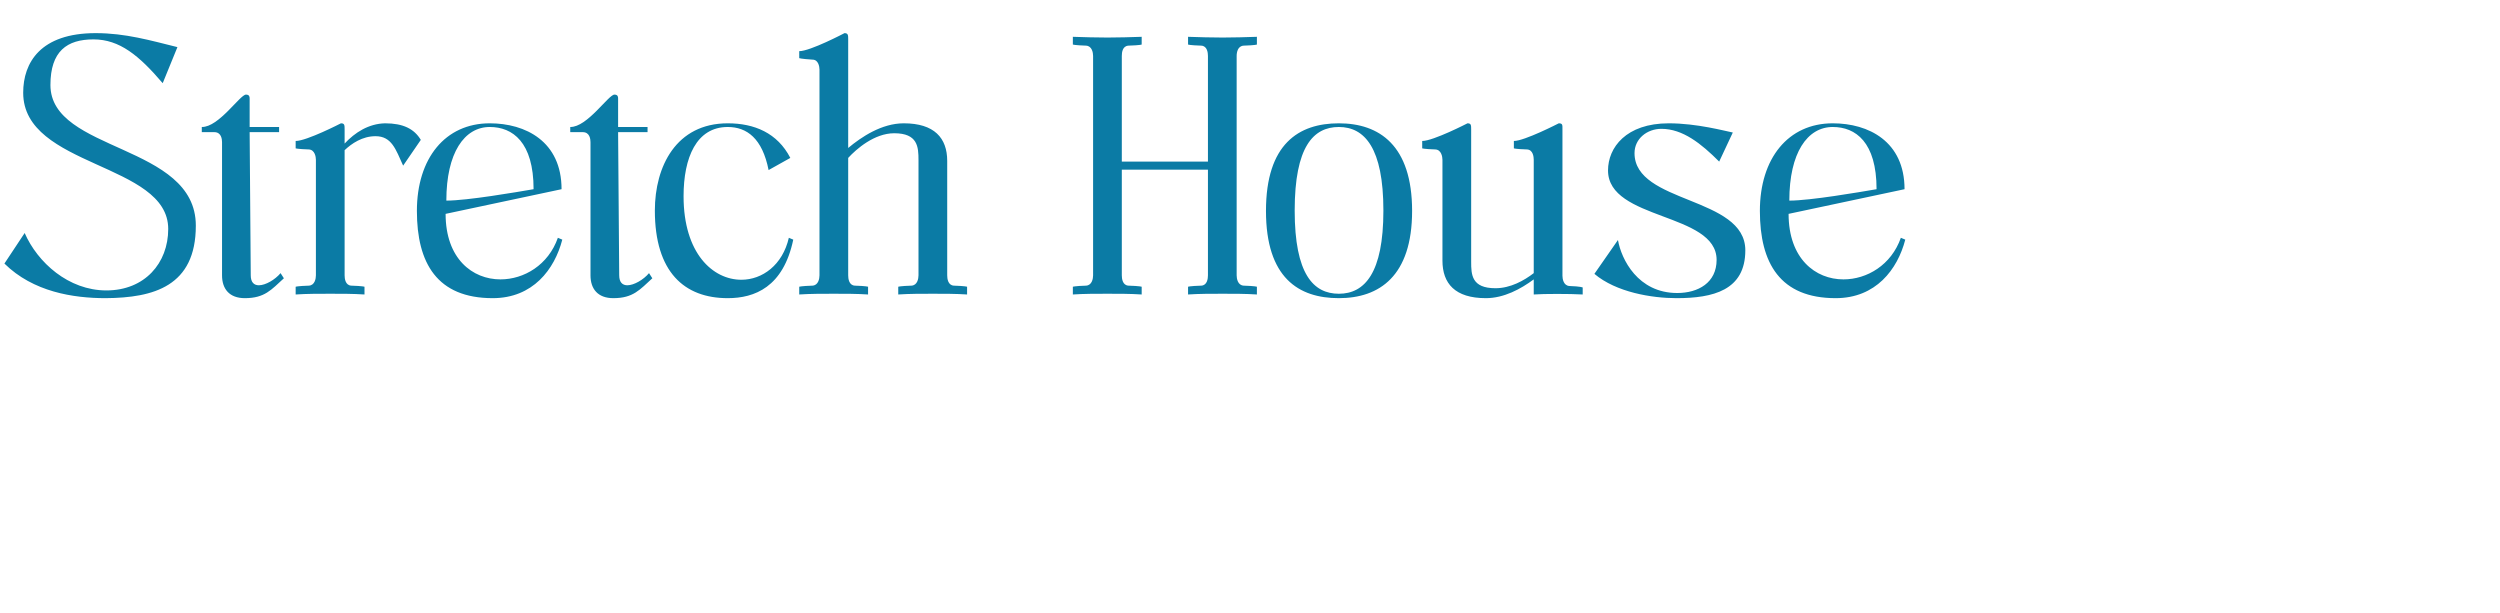 <?xml version="1.0" encoding="UTF-8"?> <svg xmlns="http://www.w3.org/2000/svg" width="815" height="200" viewBox="0 0 815 200" fill="none"><path d="M34.68 94.68C47.16 94.68 54.84 85.8 54.84 74.64C54.84 53.04 7.56 54.6 7.56 30.24C7.56 20.4 13.2 10.8 31.2 10.8C40.92 10.8 49.08 13.2 57.84 15.36L53.04 27.12C45.36 18.12 39 12.84 30.48 12.84C21.84 12.84 16.44 16.68 16.44 27.72C16.44 49.68 63.84 46.8 63.84 73.56C63.84 93.36 50.04 97.08 34.44 97.2C23.88 97.2 10.8 95.16 1.44 85.92L8.04 75.96C12.24 85.56 22.32 94.68 34.68 94.68ZM91.464 89.04L92.544 90.72C88.464 94.44 86.304 97.2 79.824 97.2C74.784 97.2 72.384 94.2 72.384 89.76V46.32C72.384 45.36 72.144 43.08 69.864 43.08H65.784V41.4C71.304 41.52 78.264 30.84 80.184 30.84C81.384 30.84 81.384 31.68 81.384 32.16C81.384 32.4 81.384 33.96 81.384 41.4H90.984V43.08H81.384C81.384 43.08 81.384 45.72 81.744 89.76C81.744 92.04 82.824 93 84.384 93C86.544 93 89.664 91.2 91.464 89.04ZM125.544 40.2C131.424 40.2 135.024 42 137.184 45.6L131.424 54C129.024 48.72 127.704 44.4 122.424 44.4C118.104 44.4 114.624 46.8 112.344 48.96V89.76C112.344 90.84 112.584 93 114.504 93.12C118.344 93.24 118.824 93.48 118.824 93.48V96C115.104 95.76 111.384 95.76 107.664 95.76C103.824 95.76 100.104 95.76 96.384 96V93.48C96.384 93.48 96.984 93.24 100.704 93.12C102.624 93 102.984 90.84 102.984 89.76V52.08C102.984 51.12 102.624 48.84 100.704 48.72C96.984 48.6 96.384 48.36 96.384 48.36V45.96C99.984 45.96 111.144 40.2 111.144 40.2C112.344 40.2 112.344 40.8 112.344 42.24V46.8C115.704 43.2 120.144 40.32 125.544 40.2ZM159.668 41.4C151.388 41.4 145.508 49.8 145.508 65.4C152.348 65.4 168.308 62.64 173.948 61.68C173.948 46.32 167.108 41.4 159.668 41.4ZM181.868 77.52L183.308 78.12C180.788 87.84 173.708 97.2 160.628 97.2C142.508 97.2 135.908 85.8 135.908 68.76C135.908 51.6 145.148 40.2 159.668 40.2C171.308 40.2 183.068 46.08 183.068 61.68L145.268 69.72C145.268 84.36 154.028 91.08 163.148 91.08C170.828 91.08 178.748 86.4 181.868 77.52ZM211.582 89.04L212.662 90.72C208.582 94.44 206.422 97.2 199.942 97.2C194.902 97.2 192.502 94.2 192.502 89.76V46.32C192.502 45.36 192.262 43.08 189.982 43.08H185.902V41.4C191.422 41.52 198.382 30.84 200.302 30.84C201.502 30.84 201.502 31.68 201.502 32.16C201.502 32.4 201.502 33.96 201.502 41.4H211.102V43.08H201.502C201.502 43.08 201.502 45.72 201.862 89.76C201.862 92.04 202.942 93 204.502 93C206.662 93 209.782 91.2 211.582 89.04ZM257.163 77.52L258.603 78.12C255.363 93.6 246.003 97.2 237.243 97.2C223.083 97.2 213.483 88.68 213.483 68.64C213.483 54.24 220.443 40.2 237.243 40.2C245.883 40.2 253.443 43.32 257.643 51.48L250.563 55.44C248.523 45.12 243.483 41.4 237.243 41.4C227.043 41.4 222.843 51.36 222.843 63.96C222.843 82.68 232.443 91.2 241.683 91.2C248.523 91.2 255.123 86.4 257.163 77.52ZM310.95 93.12C314.79 93.24 315.27 93.48 315.27 93.48V96C311.55 95.76 307.83 95.76 304.11 95.76C300.27 95.76 296.55 95.76 292.83 96V93.48C292.83 93.48 293.43 93.24 297.15 93.12C299.07 93 299.43 90.84 299.43 89.76V52.2C299.43 47.88 299.19 43.44 291.51 43.44C285.03 43.44 279.15 48.6 276.51 51.48V89.76C276.51 90.84 276.75 93 278.67 93.12C282.51 93.24 282.99 93.48 282.99 93.48V96C279.27 95.76 275.55 95.76 271.83 95.76C267.99 95.76 264.27 95.76 260.55 96V93.48C260.55 93.48 261.15 93.24 264.87 93.12C266.79 93 267.15 90.84 267.15 89.76V22.68C267.15 21.72 266.79 19.44 264.87 19.44C261.15 19.2 260.55 18.96 260.55 18.96V16.68C264.15 16.68 275.31 10.8 275.31 10.8C276.51 10.8 276.51 11.52 276.51 12.84V48.24C280.83 44.64 287.43 40.2 294.63 40.2C304.59 40.2 308.79 45 308.79 52.44V89.76C308.79 90.84 309.03 93 310.95 93.12ZM372.189 96C368.469 95.76 364.749 95.76 361.029 95.76C357.189 95.76 353.469 95.76 349.749 96V93.48C349.749 93.48 350.349 93.24 354.069 93.12C355.989 93 356.349 90.84 356.349 89.76V18.24C356.349 17.16 355.989 15 354.069 14.88C350.349 14.76 349.749 14.52 349.749 14.52V12C353.469 12.12 357.189 12.24 361.029 12.24C364.749 12.24 368.469 12.12 372.189 12V14.52C372.189 14.52 371.709 14.76 367.869 14.88C365.949 15 365.709 17.04 365.709 18.24V52.68H393.789V18.24C393.789 17.16 393.549 15 391.629 14.88C387.789 14.76 387.309 14.52 387.309 14.52V12C391.029 12.12 394.749 12.24 398.589 12.24C402.309 12.24 406.029 12.12 409.749 12V14.52C409.749 14.52 409.269 14.76 405.429 14.88C403.509 15 403.149 17.04 403.149 18.24V89.76C403.149 90.84 403.509 93 405.429 93.12C409.269 93.24 409.749 93.48 409.749 93.48V96C406.029 95.76 402.309 95.76 398.589 95.76C394.749 95.76 391.029 95.76 387.309 96V93.48C387.309 93.48 387.789 93.24 391.629 93.12C393.549 93 393.789 90.84 393.789 89.76V55.32H365.709V89.76C365.709 90.84 365.949 93 367.869 93.12C371.709 93.24 372.189 93.48 372.189 93.48V96ZM436.467 40.2C449.667 40.2 460.347 47.4 460.347 68.76C460.347 90 449.667 97.2 436.467 97.2C423.387 97.2 412.707 90.6 412.707 68.76C412.707 46.92 423.387 40.2 436.467 40.2ZM436.467 95.76C444.867 95.76 450.987 89.04 450.987 68.64C450.987 48.24 444.867 41.4 436.467 41.4C428.187 41.4 422.067 47.76 422.067 68.64C422.067 89.4 428.187 95.76 436.467 95.76ZM511.639 93.24C515.359 93.36 515.959 93.72 515.959 93.72V96C511.639 95.76 503.359 95.76 499.999 96V91.08C495.799 94.2 490.279 97.2 484.399 97.2C474.319 97.2 470.239 92.4 470.239 84.96V52.08C470.239 51.12 469.879 48.84 467.959 48.72C464.239 48.6 463.639 48.36 463.639 48.36V45.96C467.239 45.96 478.399 40.2 478.399 40.2C479.599 40.2 479.599 40.8 479.599 42.24V85.32C479.599 89.52 479.719 93.96 487.519 93.96C492.439 93.96 496.879 91.44 499.999 89.04V52.08C499.999 51.12 499.759 48.84 497.839 48.72C493.999 48.6 493.519 48.36 493.519 48.36V45.96C496.999 45.96 508.159 40.2 508.159 40.2C509.479 40.2 509.359 40.8 509.359 42.24V89.88C509.359 90.96 509.719 93.12 511.639 93.24ZM532.854 49.92C532.854 66.48 568.974 63.96 568.974 81.6C568.974 94.68 558.414 97.2 546.534 97.2C538.494 97.2 526.854 95.28 519.774 89.28L527.454 78.24C528.534 84.48 533.934 95.52 546.774 95.52C553.614 95.52 559.614 92.16 559.614 84.72C559.614 69.24 524.214 71.88 524.214 55.56C524.214 48.12 530.094 40.2 544.014 40.2C553.254 40.2 562.374 42.72 564.894 43.2L560.454 52.68C554.574 46.8 548.574 42 541.614 42C536.934 42 532.854 45.24 532.854 49.92ZM597.48 41.4C589.2 41.4 583.32 49.8 583.32 65.4C590.16 65.4 606.12 62.64 611.76 61.68C611.76 46.32 604.92 41.4 597.48 41.4ZM619.68 77.52L621.12 78.12C618.6 87.84 611.52 97.2 598.44 97.2C580.32 97.2 573.72 85.8 573.72 68.76C573.72 51.6 582.96 40.2 597.48 40.2C609.12 40.2 620.88 46.08 620.88 61.68L583.08 69.72C583.08 84.36 591.84 91.08 600.96 91.08C608.64 91.08 616.56 86.4 619.68 77.52Z" fill="#0B7BA5"></path></svg> 